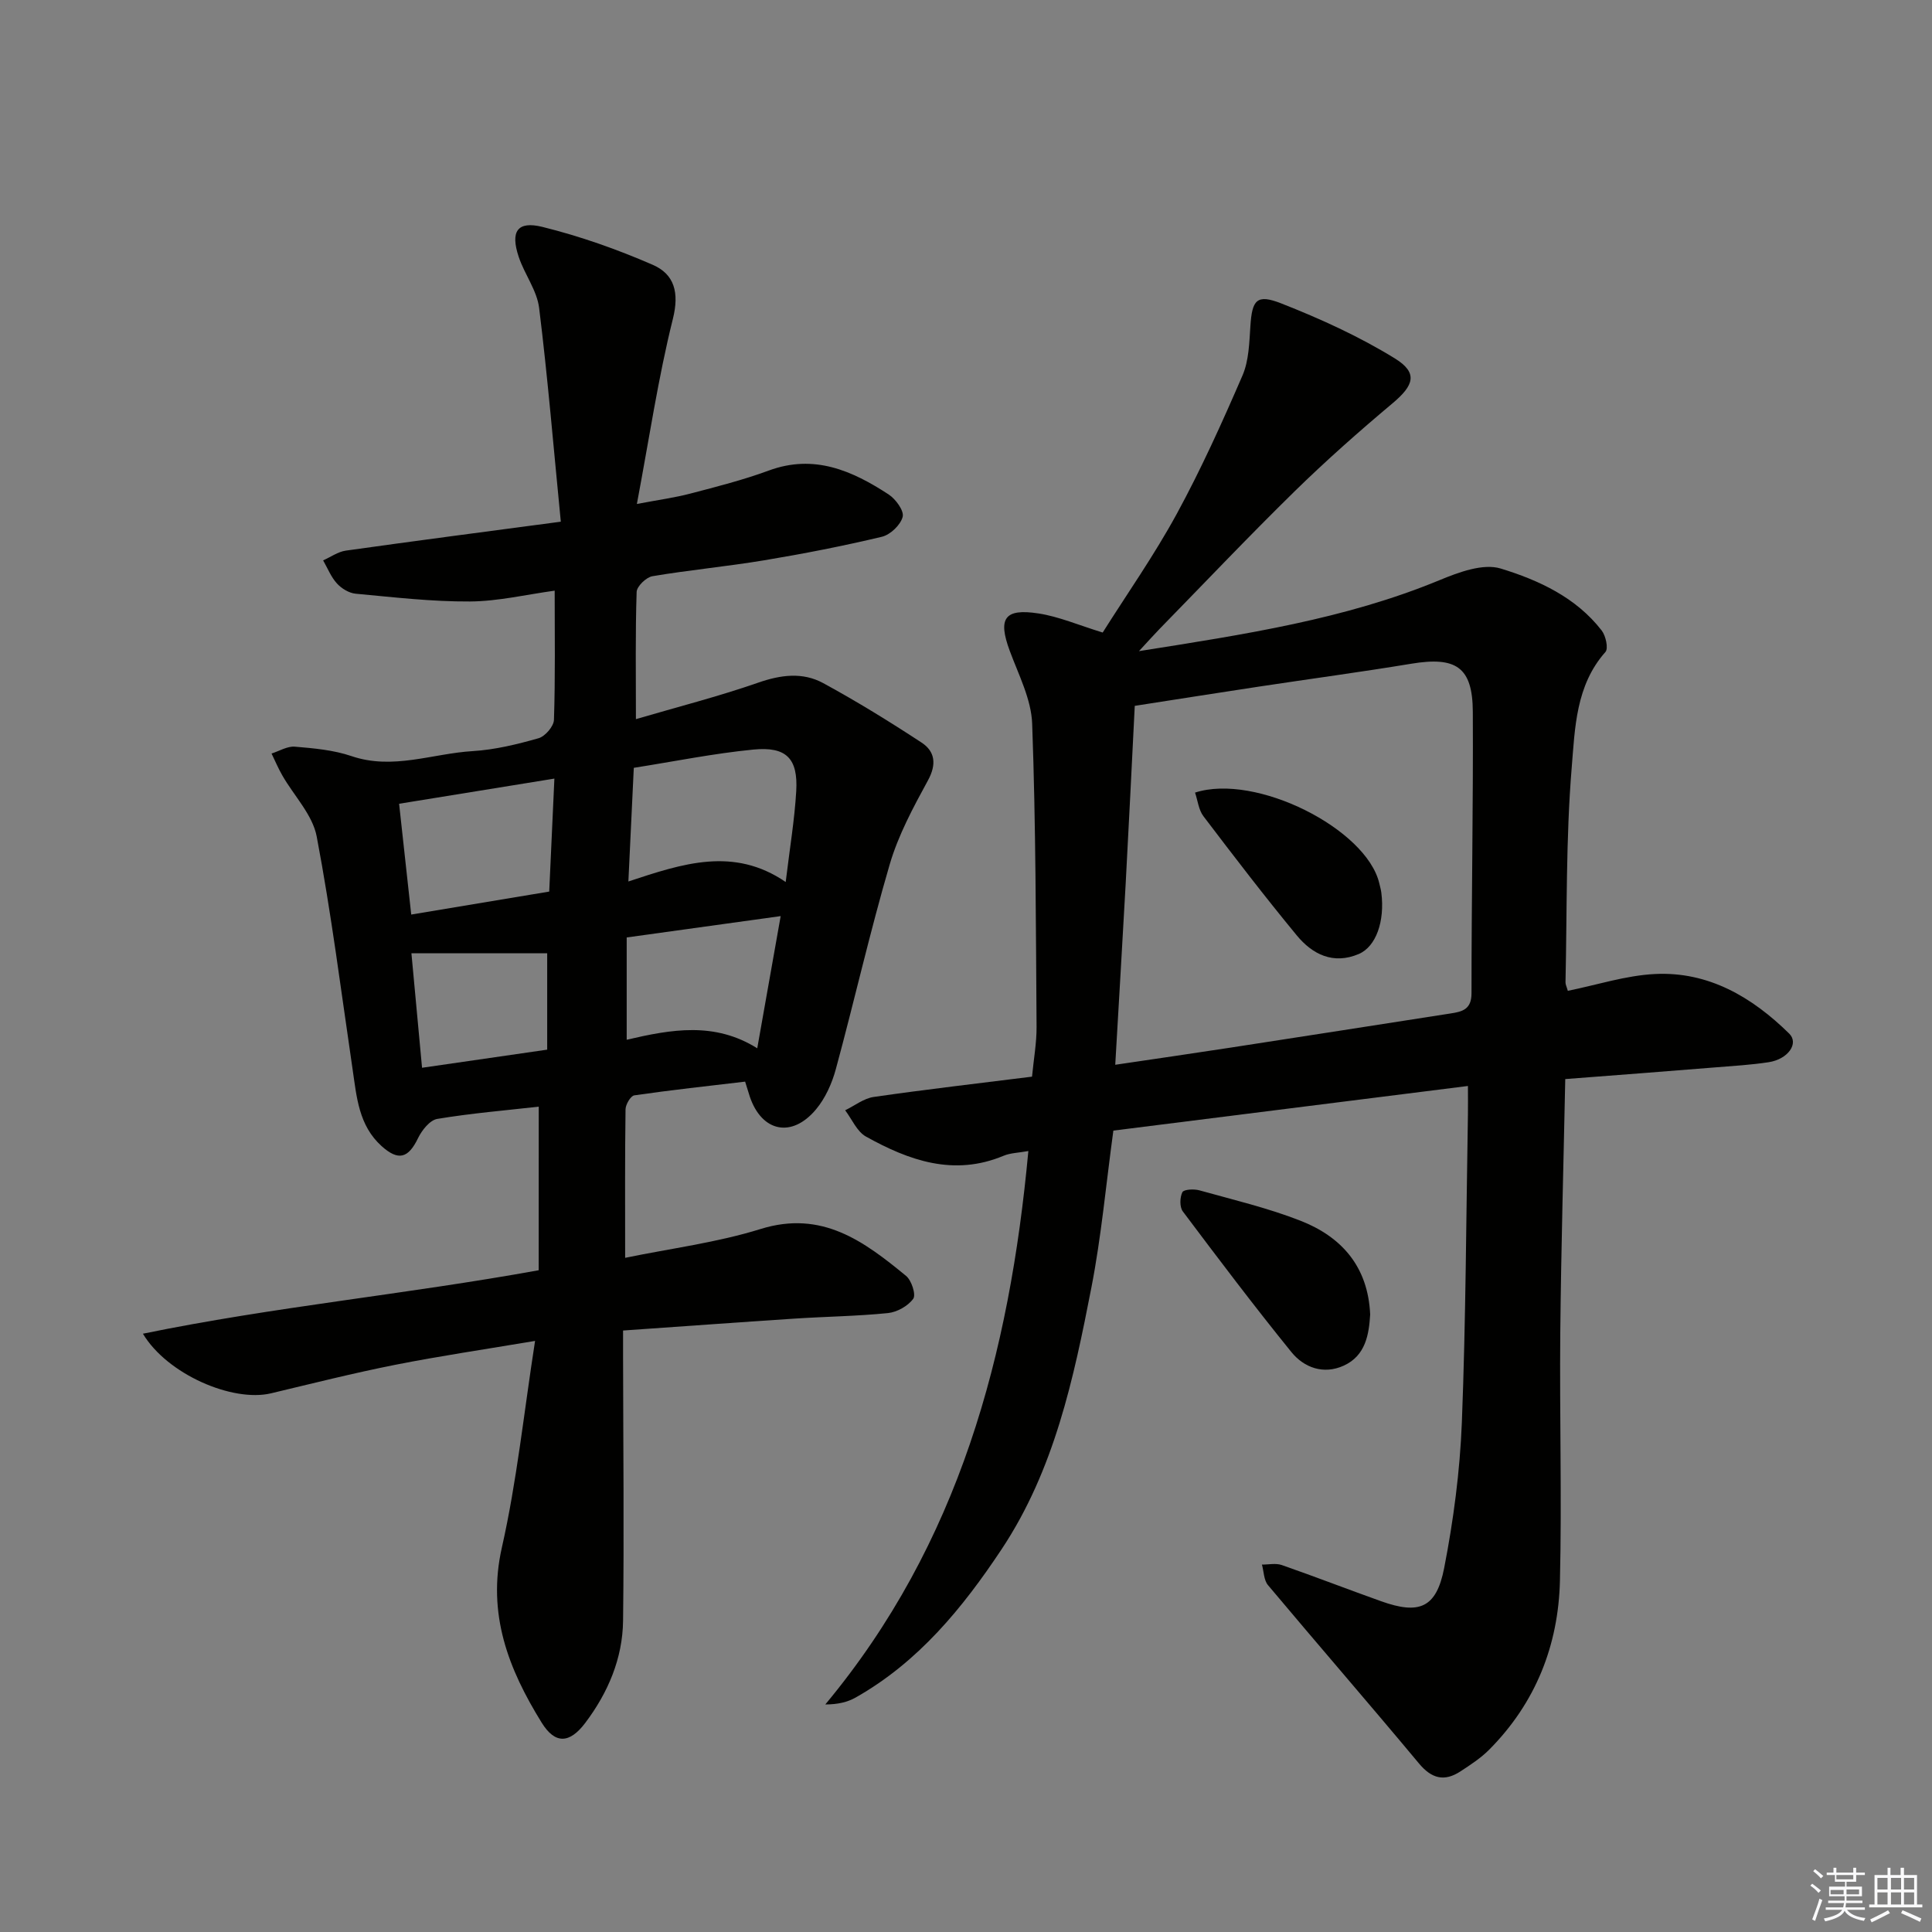 <svg enable-background="new 0 0 400 400" viewBox="0 0 400 400" xmlns="http://www.w3.org/2000/svg"><rect x="0" y="0" width="400" height="400" fill="#808080" stroke="none"/><g fill="#010100"><path d="m111.54 229.12c-6.88.78-14 1.37-21.02 2.54-1.53.26-3.18 2.35-3.97 3.98-2.02 4.19-4.07 4.76-7.53 1.66-4.76-4.28-5.17-10.16-6.02-15.92-2.37-16.08-4.4-32.23-7.43-48.19-.85-4.5-4.7-8.42-7.11-12.63-.84-1.46-1.5-3.03-2.24-4.55 1.61-.51 3.27-1.55 4.82-1.42 3.94.33 8.01.69 11.72 1.95 8.58 2.93 16.76-.53 25.1-1.03 4.6-.28 9.2-1.4 13.65-2.67 1.36-.39 3.14-2.46 3.18-3.81.29-8.77.15-17.55.15-26.74-5.8.79-11.67 2.2-17.54 2.24-7.89.05-15.79-.88-23.67-1.61-1.37-.13-2.92-1.07-3.87-2.12-1.23-1.34-1.93-3.16-2.86-4.78 1.56-.69 3.07-1.79 4.7-2.02 14.42-2.03 28.85-3.91 44.51-5.99-1.5-15.27-2.7-29.8-4.49-44.26-.45-3.64-3.03-6.97-4.23-10.58-1.75-5.25-.3-7.48 4.92-6.19 7.79 1.93 15.47 4.64 22.84 7.85 4.48 1.95 5.52 5.75 4.16 11.2-3.04 12.19-4.88 24.68-7.45 38.31 4.48-.85 7.83-1.3 11.07-2.15 5.46-1.43 10.95-2.82 16.24-4.77 9.39-3.46 17.26.02 24.81 4.95 1.46.95 3.23 3.38 2.91 4.63-.43 1.68-2.55 3.71-4.3 4.13-8.05 1.92-16.18 3.51-24.35 4.87-7.69 1.28-15.48 2-23.17 3.3-1.28.22-3.22 2.09-3.26 3.25-.28 8.45-.15 16.91-.15 26.34 8.55-2.51 17.06-4.68 25.31-7.55 4.7-1.64 9.22-2.22 13.48.1 6.96 3.79 13.73 7.96 20.36 12.31 2.78 1.83 3.14 4.48 1.31 7.83-3.05 5.59-6.15 11.34-7.92 17.4-4.1 14-7.32 28.26-11.14 42.34-.8 2.96-2.17 6.04-4.12 8.37-5.02 6-11.23 4.65-13.7-2.64-.26-.78-.49-1.57-.97-3.11-7.6.9-15.29 1.73-22.94 2.84-.76.11-1.81 1.89-1.82 2.91-.14 9.97-.08 19.94-.08 30.73 9.44-1.95 18.99-3.15 28.05-5.97 12.7-3.95 21.41 2.56 30.11 9.71 1.14.93 2.09 3.9 1.49 4.73-1.09 1.51-3.36 2.78-5.25 2.97-6.44.65-12.94.72-19.41 1.15-11.59.76-23.17 1.61-35.42 2.46v5.61c.03 18.15.22 36.31 0 54.46-.09 7.84-3.13 14.94-7.83 21.17-3.25 4.3-6.24 4.44-9.02-.05-6.86-11.07-11.36-22.51-8.24-36.28 3.09-13.67 4.53-27.72 6.87-42.76-10.5 1.77-19.77 3.13-28.96 4.95-8.62 1.71-17.15 3.86-25.7 5.9-7.98 1.9-21.51-3.94-26.53-12.34 27.09-5.57 54.26-8.12 81.94-13.14.01-11.17.01-22.22.01-33.87zm19.68-70.15c-.39 8.08-.73 15.31-1.12 23.53 11.21-3.7 21.78-7.27 32.57.11.84-6.96 1.83-12.85 2.18-18.79.4-6.77-2.02-9.3-8.87-8.63-8.2.8-16.33 2.45-24.76 3.78zm-16.44 2.23c-11.13 1.8-21.35 3.46-32.15 5.21.84 7.66 1.64 14.97 2.51 22.94 9.88-1.65 19.23-3.21 28.57-4.76.37-7.95.71-15.34 1.07-23.39zm14.97 54.07c9.27-2.17 18.22-3.76 27.03 1.77 1.69-9.54 3.2-18.06 4.85-27.37-11.15 1.55-21.54 2.99-31.88 4.42zm-42.37 5.8c8.82-1.28 17.1-2.47 25.91-3.75 0-7.18 0-14 0-19.96-9.41 0-18.62 0-28.11 0 .67 7.21 1.4 15.07 2.2 23.71z"/><path d="m324.07 223.41c-.36 17.66-.86 35.08-1.03 52.51-.16 17.1.33 34.22-.07 51.32-.31 13.41-5.04 25.34-14.64 35-1.74 1.75-3.87 3.14-5.95 4.5-3.33 2.18-5.97 1.53-8.61-1.65-10.32-12.38-20.89-24.56-31.25-36.91-.87-1.04-.85-2.82-1.25-4.25 1.37.01 2.86-.33 4.09.09 6.89 2.4 13.69 5.04 20.56 7.49 7.92 2.83 11.46 1.42 13.08-6.87 1.93-9.9 3.26-20.02 3.66-30.1.83-21.29.89-42.61 1.26-63.91.03-1.64 0-3.28 0-5.79-24.76 3.12-49.03 6.17-73.41 9.24-1.53 11.18-2.49 21.92-4.54 32.45-3.68 18.91-7.68 37.8-18.62 54.26-8.08 12.16-17.21 23.31-30.17 30.65-1.71.97-3.7 1.44-6.31 1.45 27.71-33.3 38.15-72.48 42.04-114.58-2.02.37-3.7.38-5.13.98-10.31 4.31-19.59.98-28.5-3.98-1.86-1.04-2.89-3.58-4.3-5.44 1.97-.95 3.86-2.47 5.93-2.76 10.81-1.56 21.67-2.81 32.76-4.2.36-3.74.96-7.02.94-10.29-.15-20.93-.15-41.86-.91-62.77-.18-5.09-2.82-10.16-4.65-15.12-2.47-6.68-1.12-8.82 5.97-7.72 4.21.65 8.24 2.4 13.28 3.95 5.02-7.96 10.65-15.98 15.31-24.52 5.06-9.29 9.43-18.98 13.63-28.69 1.33-3.08 1.41-6.79 1.64-10.24.35-5.38 1.27-6.7 6.37-4.7 8.1 3.18 16.14 6.84 23.53 11.39 4.86 3 3.96 5.58-.46 9.29-6.97 5.85-13.8 11.89-20.3 18.25-9.5 9.31-18.66 18.97-27.96 28.49-1.13 1.16-2.2 2.37-4.25 4.58 21.98-3.48 42.64-6.6 62.22-14.69 3.96-1.64 9.02-3.53 12.68-2.41 7.84 2.4 15.6 5.97 20.91 12.84.84 1.09 1.41 3.71.77 4.43-6.16 6.93-6.31 15.8-6.99 24-1.21 14.73-.95 29.58-1.28 44.39-.01.47.25.94.48 1.77 6.03-1.22 11.99-3.18 18.03-3.48 11.1-.56 20.13 4.79 27.8 12.33 2.08 2.04-.25 5.32-4.26 5.93-3.61.55-7.27.77-10.92 1.06-10.09.83-20.21 1.58-31.18 2.43zm-93.17-2.96c8.42-1.25 16.08-2.35 23.74-3.53 15.24-2.34 30.48-4.73 45.72-7.1 2.41-.37 4.3-.84 4.3-4.17-.01-19.44.37-38.87.27-58.31-.05-9.23-3.46-11.46-12.76-9.92-10.47 1.73-20.99 3.14-31.49 4.73-8.47 1.28-16.92 2.62-25.74 3.99-.64 12.61-1.22 24.71-1.88 36.8-.67 12.22-1.41 24.44-2.16 37.51z"/><path d="m283.68 272.16c-.25 4.09-.93 8.52-5.49 10.59-4.15 1.88-8.19.43-10.83-2.83-7.72-9.52-15.11-19.31-22.47-29.11-.68-.91-.63-2.9-.09-3.98.3-.59 2.42-.7 3.54-.38 7.01 1.96 14.15 3.64 20.91 6.29 8.45 3.31 13.99 9.43 14.43 19.42z"/><path d="m247.42 164.1c12.57-4.08 35.49 7.5 38.15 18.79.15.65.34 1.29.42 1.94.75 5.92-1.1 11.17-4.68 12.69-5.27 2.24-9.59.07-12.83-3.86-6.65-8.06-13.01-16.36-19.33-24.68-.99-1.31-1.17-3.24-1.73-4.88z"/></g><path d="m374.8 390.4.4-.4c.7.5 1.3 1 1.8 1.4l-.5.5c-.5-.6-1.1-1.1-1.7-1.5zm1 7.3-.6-.3c.5-1.4 1.1-2.8 1.5-4.3.2.1.4.2.6.3-.5 1.3-1 2.8-1.5 4.3zm-.4-10.3.4-.4c.4.3 1 .8 1.7 1.4l-.5.5c-.4-.5-1-1-1.6-1.5zm2.5.3h1.7v-1h.6v1h3.5v-1h.6v1h1.8v.5h-1.8v1.4h-2v1h3.2v2h-3.2v.9h3.3v.5h-3.4c0 .3-.1.6-.1.9h4v.5h-3.7c.7.9 1.9 1.5 3.8 1.7-.1.2-.2.4-.3.6-2.1-.4-3.5-1.1-4-2.1-.4 1-1.8 1.7-4 2.2-.1-.2-.2-.4-.3-.6 2.1-.4 3.4-1 3.8-1.8h-3.4v-.5h3.6c.1-.3.1-.6.2-.9h-3.3v-.5h3.4c0-.3 0-.6 0-.9h-3.2v-2h3.3v-1h-2.1v-1.4h-1.7v-.5zm1.1 3.5v1h2.7c0-.3 0-.4 0-.4 0-.1 0-.2 0-.2 0-.1 0-.2 0-.3h-2.7zm1.2-3v.9h3.5v-.9zm4.7 3h-2.6v.6.4h2.6z" fill="#fafafb"/><path d="m393.6 386.7h.6v1.5h2.7v6.1h1.1v.6h-11v-.6h1.1v-6.1h2.7v-1.5h.6v1.5h2.1v-1.5zm-2.7 8.8.4.6c-1.2.6-2.5 1.3-3.8 1.9-.1-.2-.2-.4-.3-.6 1.2-.6 2.5-1.2 3.7-1.9zm-2.2-6.7v2.4h2.1v-2.4zm0 3v2.5h2.1v-2.5zm2.8-3v2.4h2.1v-2.4zm0 3v2.5h2.1v-2.5zm6 6.1c-1.4-.7-2.7-1.3-3.9-1.8l.3-.6c1.5.6 2.7 1.2 3.9 1.7zm-1.2-9.1h-2.1v2.4h2.1zm-2.1 3v2.5h2.1v-2.5z" fill="#fafafb"/></svg>